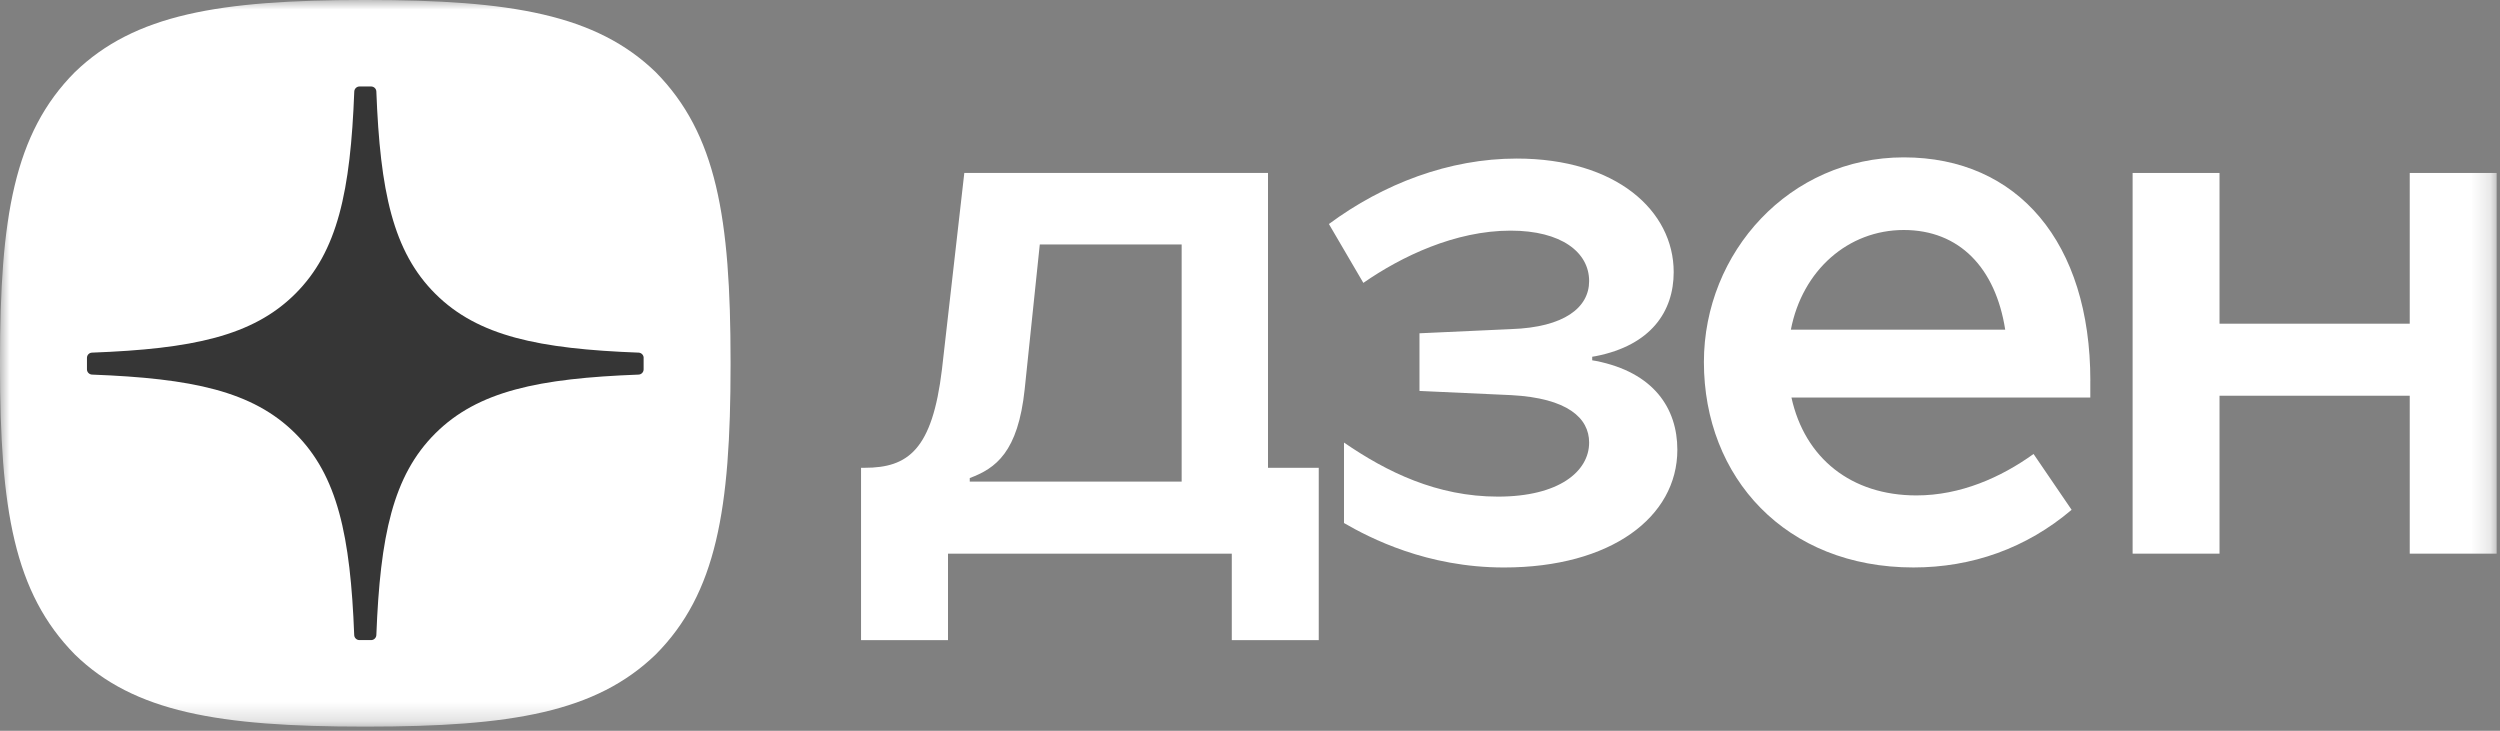 <?xml version="1.0" encoding="UTF-8"?> <svg xmlns="http://www.w3.org/2000/svg" width="130" height="38" viewBox="0 0 130 38" fill="none"><rect x="0" y="0" width="130" height="38" fill="#808080" stroke="none"/><g clip-path="url(#clip0_2591_2)"><mask id="mask0_2591_2" style="mask-type:luminance" maskUnits="userSpaceOnUse" x="0" y="0" width="130" height="38"><path d="M129.826 0H0V37.784H129.826V0Z" fill="white"></path></mask><g mask="url(#mask0_2591_2)"><path d="M110.896 28.79H115.415V20.578H125.306V28.79H129.826V8.994H125.306V16.832H115.415V8.994H110.896V28.79Z" fill="white"></path><path d="M108.698 19.799C108.698 12.617 104.932 8.183 98.997 8.183C93.062 8.183 88.603 13.116 88.603 18.829C88.603 24.824 92.843 29.508 99.499 29.508C102.544 29.508 105.37 28.509 107.724 26.51L105.745 23.607C104.05 24.826 101.947 25.762 99.655 25.762C96.263 25.762 93.847 23.826 93.155 20.671H108.696V19.796L108.698 19.799ZM93.125 17.143C93.722 14.051 96.107 11.96 98.997 11.96C101.886 11.96 103.769 13.928 104.271 17.143H93.125Z" fill="white"></path><path d="M78.21 29.509C83.767 29.509 87.222 26.888 87.222 23.389C87.222 21.235 85.997 19.362 82.983 18.768L82.795 18.737V18.55L82.983 18.519C85.841 17.956 87.032 16.207 87.032 14.148C87.032 10.964 84.05 8.245 78.868 8.245C75.353 8.245 71.93 9.556 69.103 11.649L70.894 14.71C72.872 13.336 75.667 11.993 78.554 11.993C81.19 11.993 82.635 13.118 82.635 14.615C82.635 15.989 81.348 17.019 78.586 17.113L73.813 17.331V20.329L78.586 20.547C81.504 20.702 82.635 21.734 82.635 23.013C82.635 24.513 81.066 25.824 77.894 25.824C74.722 25.824 72.117 24.545 69.888 23.013V27.198C71.238 27.978 74.188 29.509 78.208 29.509H78.21Z" fill="white"></path><path d="M65.936 24.325V8.994H50.144L48.982 19.205C48.48 23.389 47.223 24.325 44.962 24.325H44.774V33.287H49.296V28.79H64.053V33.287H68.575V24.325H65.938H65.936ZM61.446 25.044H50.427V24.858C51.776 24.358 52.938 23.515 53.284 20.237L54.069 12.711H61.446V25.044Z" fill="white"></path><path d="M18.919 37.784H19.07C26.615 37.784 30.994 37.029 34.096 34.034C37.259 30.856 37.989 26.472 37.989 18.998V18.786C37.989 11.315 37.259 6.959 34.096 3.751C30.997 0.756 26.586 0 19.073 0H18.921C11.377 0 6.995 0.756 3.893 3.751C0.73 6.928 0 11.315 0 18.786V18.998C0 26.47 0.73 30.825 3.893 34.034C6.966 37.029 11.377 37.784 18.919 37.784Z" fill="white"></path><path d="M33.47 18.607C33.47 18.463 33.353 18.343 33.208 18.337C28.015 18.141 24.854 17.482 22.643 15.283C20.427 13.08 19.767 9.934 19.57 4.758C19.566 4.614 19.446 4.497 19.299 4.497H18.693C18.548 4.497 18.429 4.614 18.422 4.758C18.225 9.932 17.565 13.08 15.349 15.283C13.136 17.485 9.977 18.141 4.784 18.337C4.64 18.341 4.522 18.46 4.522 18.607V19.209C4.522 19.353 4.64 19.472 4.784 19.479C9.977 19.675 13.138 20.333 15.349 22.532C17.56 24.732 18.221 27.868 18.419 33.024C18.424 33.168 18.544 33.285 18.691 33.285H19.299C19.444 33.285 19.564 33.168 19.57 33.024C19.769 27.868 20.429 24.732 22.641 22.532C24.854 20.331 28.012 19.675 33.206 19.479C33.35 19.474 33.468 19.355 33.468 19.209V18.607H33.47Z" fill="#363636"></path></g></g><defs><clipPath id="clip0_2591_2"><rect width="130" height="38" fill="white"></rect></clipPath></defs></svg> 